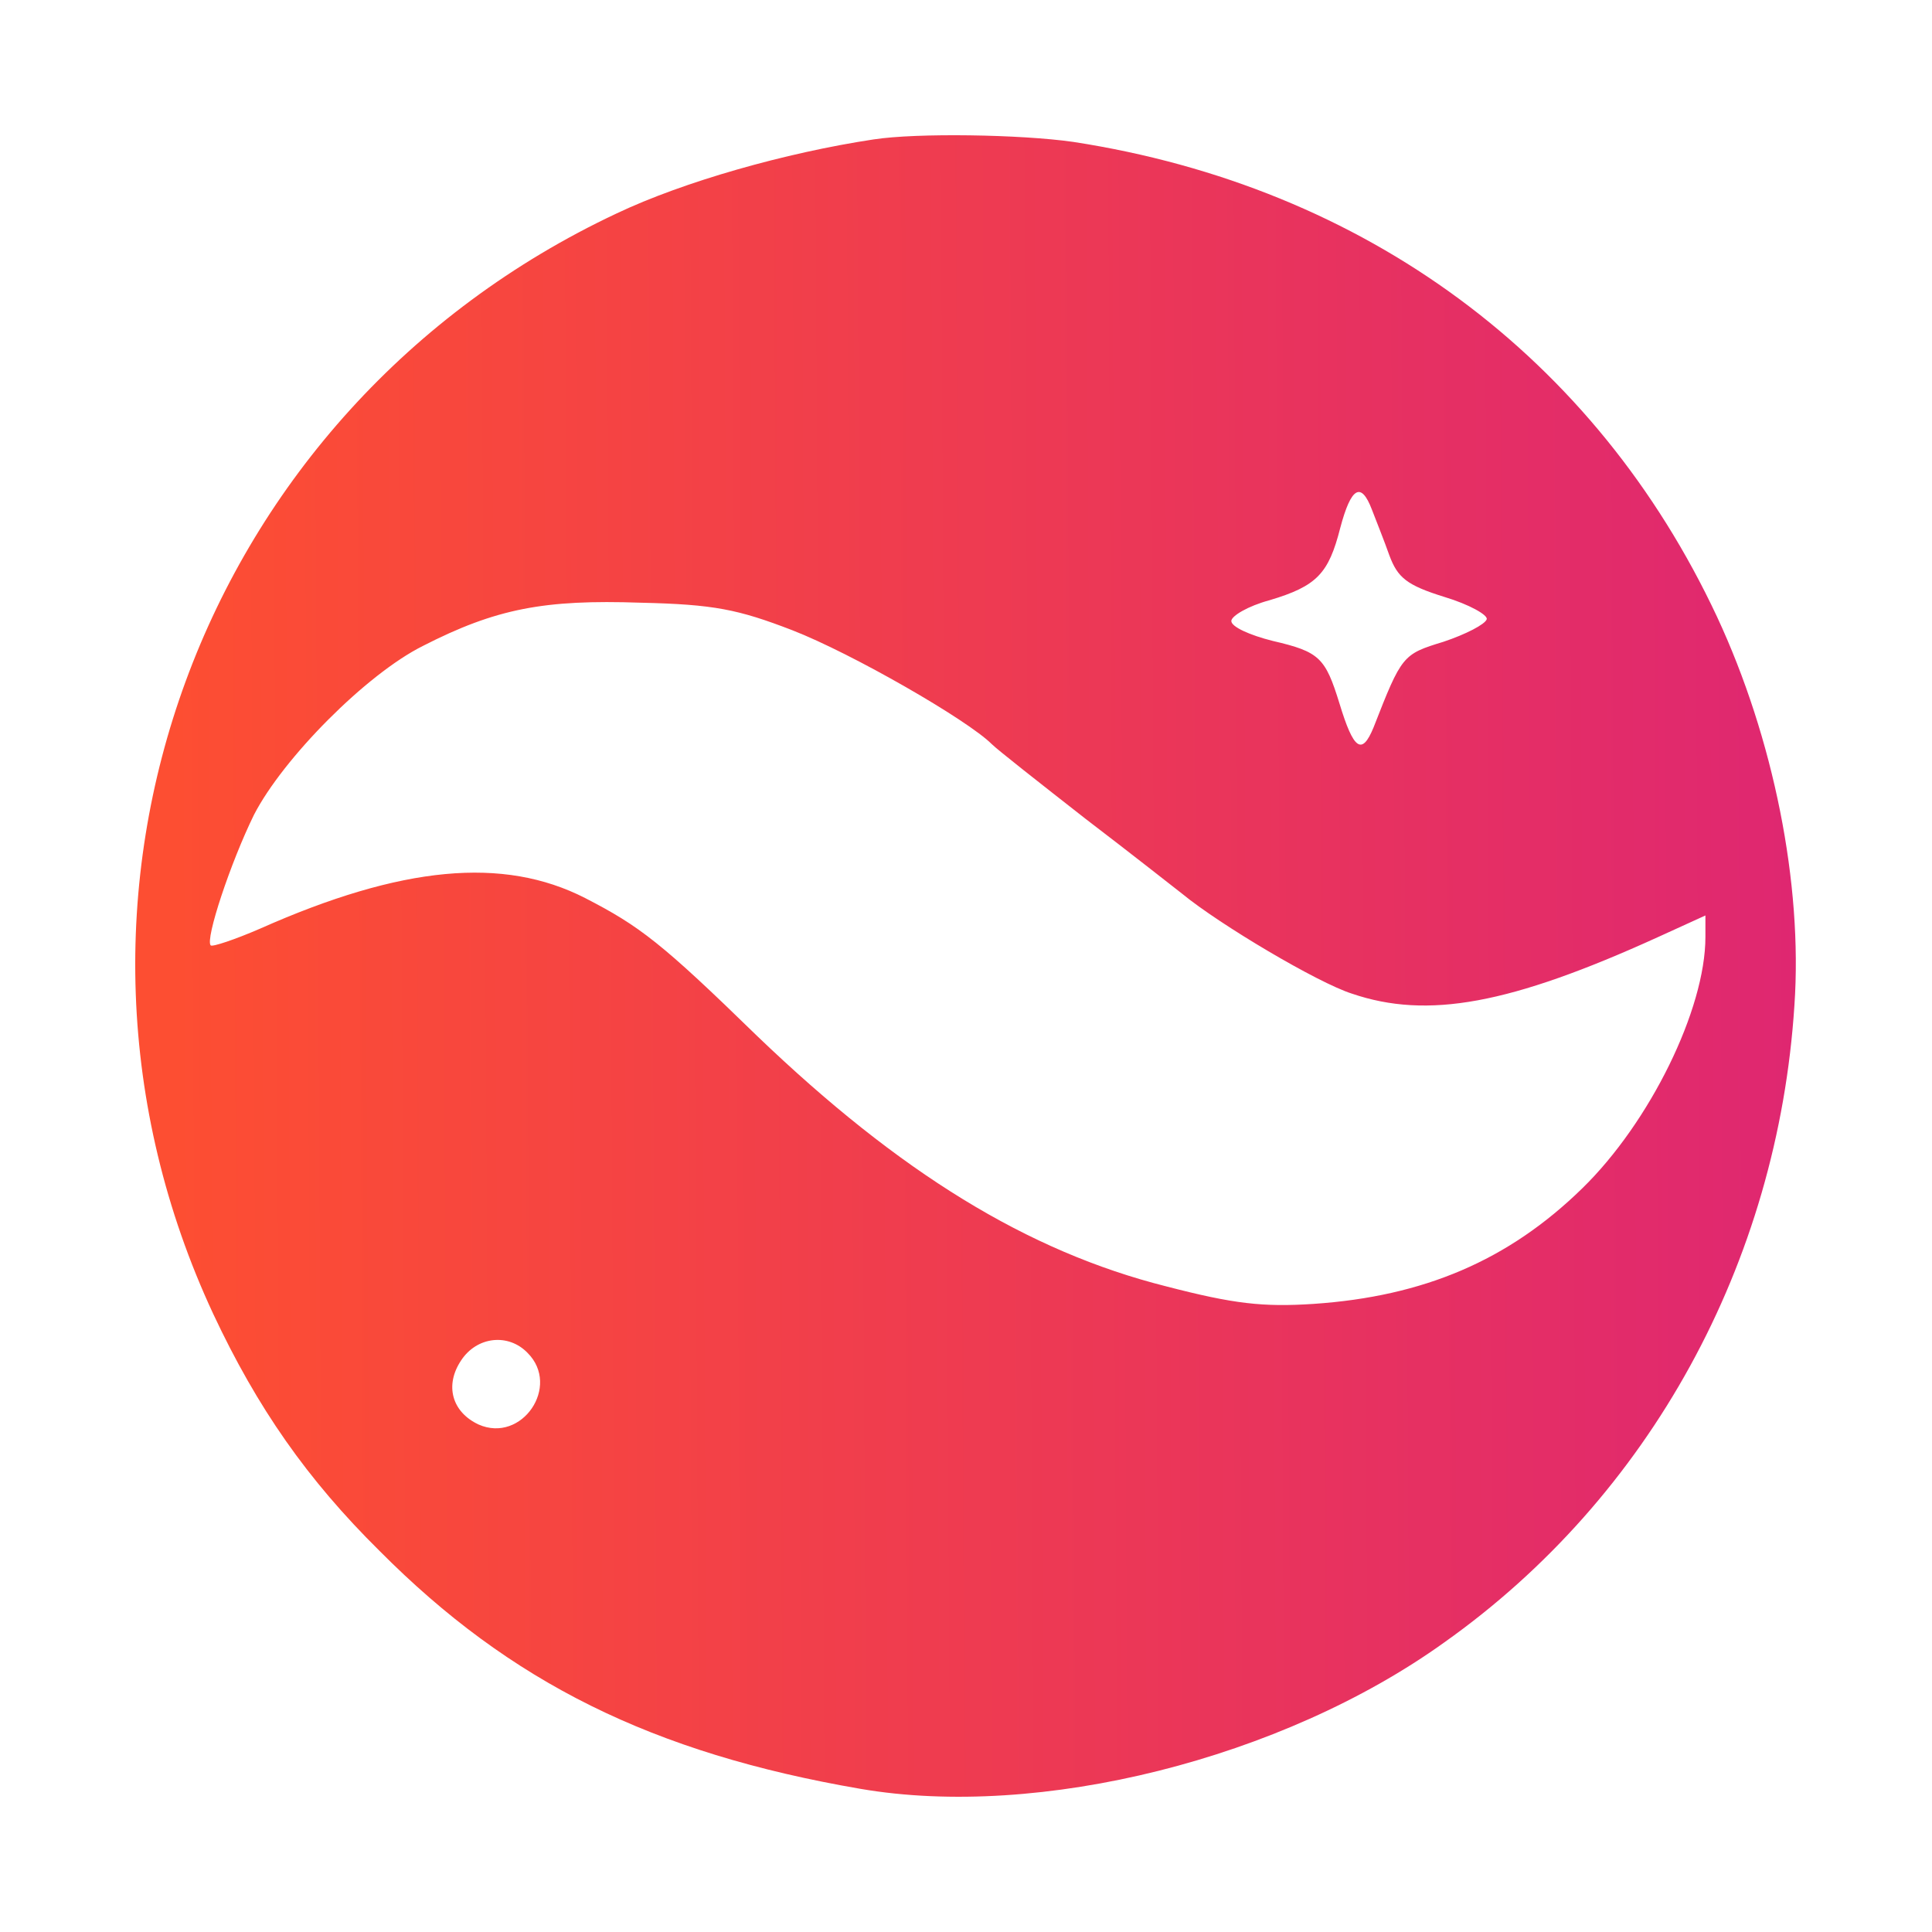 <svg width="100" height="100" viewBox="0 0 100 100" fill="none" xmlns="http://www.w3.org/2000/svg">
<path d="M45.22 7.216C40.656 7.905 35.361 9.411 31.917 11.047C10.304 21.208 1.005 46.48 11.036 68.006C13.318 72.871 15.901 76.573 19.647 80.276C26.406 87.078 33.768 90.738 44.531 92.589C53.787 94.182 66.359 91.039 74.754 85.012C85.388 77.477 92.018 65.38 92.879 52.033C93.31 45.748 91.803 38.214 88.875 31.928C82.59 18.495 70.664 9.67 55.553 7.345C52.84 6.957 47.459 6.871 45.22 7.216ZM71.008 26.374C71.224 26.934 71.654 28.01 71.912 28.742C72.343 29.904 72.817 30.292 74.754 30.895C76.046 31.282 77.036 31.842 76.95 32.057C76.864 32.315 75.873 32.832 74.711 33.219C72.601 33.865 72.558 33.908 71.094 37.654C70.492 39.118 70.061 38.816 69.329 36.405C68.597 34.038 68.296 33.736 65.885 33.176C64.68 32.875 63.733 32.444 63.733 32.143C63.733 31.885 64.594 31.368 65.713 31.067C68.167 30.335 68.77 29.689 69.372 27.321C69.932 25.212 70.449 24.91 71.008 26.374ZM41.001 32.617C44.101 33.822 50.085 37.266 51.333 38.515C51.635 38.816 53.831 40.538 56.198 42.39C58.566 44.198 60.805 45.963 61.193 46.264C63.13 47.857 68.21 50.871 69.975 51.431C73.893 52.765 78.155 51.99 85.819 48.503L88.272 47.384V48.503C88.272 52.249 85.388 58.104 81.901 61.505C78.069 65.251 73.678 67.102 67.995 67.489C65.368 67.662 63.862 67.489 60.374 66.585C53.185 64.777 46.555 60.687 39.193 53.626C34.242 48.804 33.122 47.943 30.281 46.48C26.062 44.327 20.809 44.801 13.447 48.073C12.156 48.632 10.993 49.02 10.907 48.934C10.606 48.632 11.94 44.628 13.146 42.174C14.653 39.247 18.958 34.898 21.886 33.435C25.674 31.497 28.171 31.024 33.165 31.196C36.954 31.282 38.202 31.54 41.001 32.617ZM27.31 70.029C29.032 71.751 27.009 74.722 24.77 73.732C23.392 73.086 23.005 71.708 23.866 70.417C24.684 69.168 26.32 68.996 27.31 70.029Z" fill="url(#paint0_linear_4580_5198)"/>
<defs>
<linearGradient id="paint0_linear_4580_5198" x1="93.232" y1="40.54" x2="8.851" y2="41.012" gradientUnits="userSpaceOnUse">
<stop stop-color="#DF2771"/>
<stop offset="1" stop-color="#FD4E32"/>
</linearGradient>
</defs>
</svg>
